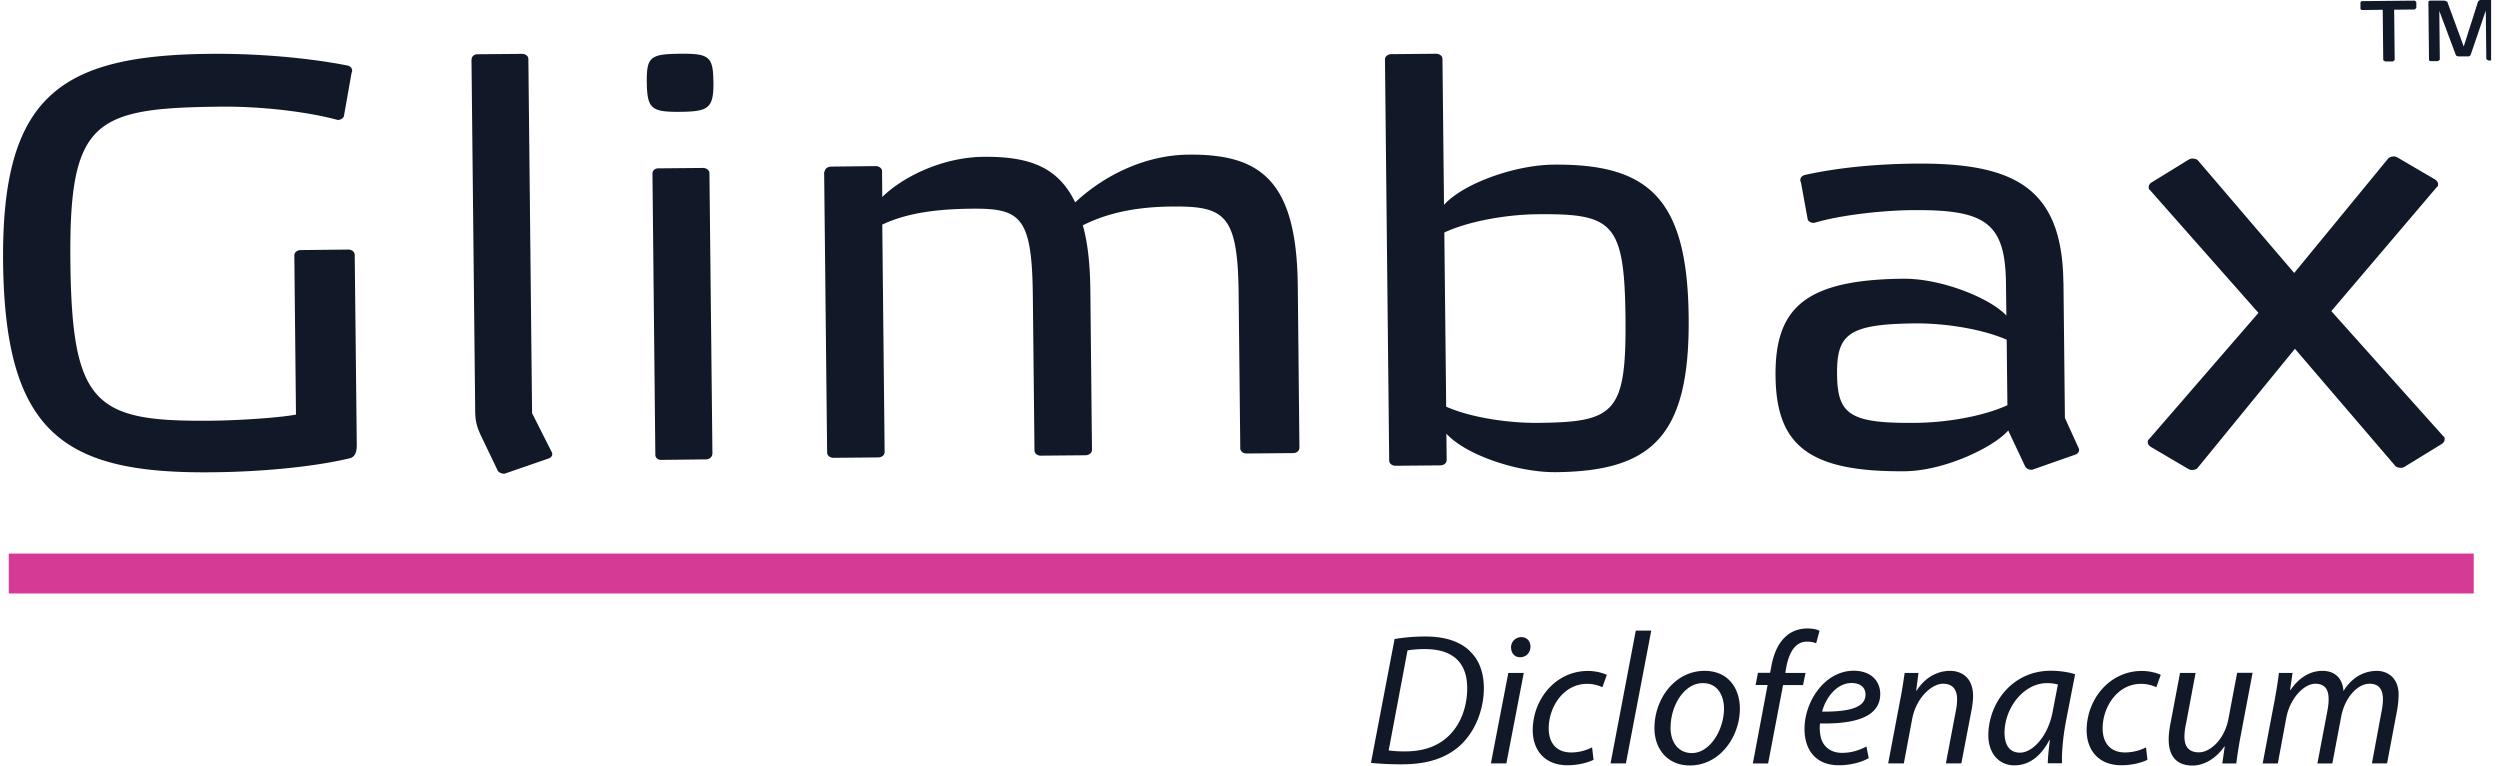 <svg xmlns="http://www.w3.org/2000/svg" width="209" height="64" fill="none"><g clip-path="url(#a)"><path fill="#111827" d="M29.095 5.485c.284.095.43.336.293.62L28.75 9.72c-.094.242-.43.345-.568.294-2.559-.69-6.444-1.139-9.804-1.096-10.52.113-12.622 1.139-12.493 13.014.13 12.014 2.111 13.342 11.855 13.238 1.775-.017 5.281-.198 7.004-.508l-.138-13.316c0-.242.233-.431.526-.44l3.989-.043c.284 0 .525.19.534.431l.172 15.955c0 .578-.19.966-.568 1.06-3.162.75-7.53 1.139-11.51 1.173C5.437 39.62.415 36.308.259 21.931c-.146-13.98 4.86-17.3 17.248-17.43 4.127-.042 8.357.346 11.58.984M39.425 4.976c0-.241.19-.431.474-.44l3.739-.034c.293 0 .534.18.534.431l.31 29.607 1.62 3.208c.146.242.052.474-.233.578l-3.592 1.242c-.19.103-.578-.043-.672-.233l-1.422-2.967c-.396-.862-.448-1.337-.457-2.01l-.31-29.365.009-.017ZM59.645 6.77c.026 2.26-.362 2.553-2.757 2.579-2.455.025-2.791-.26-2.817-2.519-.017-2.07.31-2.31 2.757-2.337 2.403-.026 2.791.207 2.808 2.277m-.094 31.194c0 .241-.233.44-.526.44l-3.747.043c-.294 0-.483-.19-.483-.432l-.241-23.5c0-.242.19-.44.482-.44l3.748-.035c.284 0 .534.19.534.423l.25 23.5h-.017ZM68.941 14.368c0-.233.233-.431.526-.44l3.739-.043c.284 0 .534.19.534.422l.017 2.165c1.611-1.604 4.91-3.32 8.46-3.363 3.843-.035 6.246.854 7.668 3.812 2.378-2.234 5.815-3.959 9.468-3.993 5.996-.06 9.055 2.113 9.141 10.961l.138 13.549c0 .241-.233.44-.526.44l-3.885.034c-.293 0-.526-.181-.534-.423l-.138-12.97c-.069-6.632-1.18-7.296-5.6-7.253-2.688.026-5.178.44-7.427 1.57.397 1.388.603 3.164.63 5.329l.137 13.454c0 .233-.232.43-.525.44l-3.748.034c-.284.009-.526-.181-.534-.423l-.138-12.97c-.069-6.632-1.034-7.296-5.16-7.253-2.878.034-5.325.345-7.427 1.328l.198 19.025c0 .241-.241.44-.525.44l-3.748.034c-.284 0-.534-.19-.534-.431l-.25-23.501.043.026ZM115.783 4.968c0-.242.232-.432.525-.44l3.748-.035c.284 0 .534.181.534.431l.129 12.204c1.611-1.794 5.919-3.33 9.133-3.364 8.02-.086 11.225 2.863 11.32 12.764.103 9.9-3.032 12.867-11.096 12.945-3.171.034-7.504-1.414-9.159-3.217l.026 2.208c0 .241-.232.44-.525.44l-3.748.034c-.284 0-.534-.181-.534-.431l-.353-33.548v.009Zm5.109 29.028c2.119.94 5.341 1.389 7.745 1.354 6.384-.06 7.331-.845 7.254-8.77-.086-8.02-1.051-8.737-7.435-8.668-2.404.026-5.609.544-7.711 1.527l.155 14.566-.008-.009ZM172.506 23.596l.12 11.34 1.129 2.484c.147.242 0 .483-.233.578l-3.54 1.242c-.233.103-.578-.043-.672-.233l-1.422-3.018c-1.284 1.457-5.393 3.372-8.615 3.406-8.159.086-10.778-2.242-10.838-7.96-.061-5.718 2.507-8.055 10.674-8.133 3.214-.034 7.314 1.648 8.624 3.08l-.034-2.691c-.052-5.149-1.792-6.184-7.892-6.124-2.395.026-5.902.397-8.099 1.053-.146.051-.525-.044-.585-.285l-.56-3.07c-.147-.285 0-.526.284-.63 2.688-.604 5.901-.923 9.21-.957 8.305-.086 12.354 1.983 12.44 9.918m-18.919 7.692c.034 3.364 1.051 4.123 6.573 4.062 2.396-.017 5.514-.491 7.668-1.474l-.06-5.477c-2.171-.94-5.299-1.388-7.694-1.362-5.522.06-6.521.888-6.487 4.252ZM188.815 26.166l-9.089-10.289c-.095-.043-.095-.138-.095-.233 0-.146.086-.293.233-.388l3.101-1.906c.104-.051.19-.095.284-.095.199 0 .388.043.483.138l8.064 9.427 7.874-9.59c.095-.095.285-.147.474-.156.095 0 .19.043.293.095l3.136 1.837c.146.095.25.233.25.38 0 .094 0 .198-.095.241l-8.831 10.383 9.382 10.479c.095.043.095.147.095.241 0 .147-.095.285-.232.38l-3.111 1.906a.556.556 0 0 1-.284.095c-.189 0-.387-.043-.482-.138l-8.409-9.815-8.159 9.987c-.094.095-.284.147-.473.147a.683.683 0 0 1-.293-.095l-3.136-1.846c-.147-.095-.242-.233-.242-.38 0-.094 0-.189.095-.24l9.158-10.574.009.009ZM202.005.164v.509l-.138.12-1.714.018.043 4.208-.155.121h-.629l-.173-.112-.043-4.209-1.688.018c-.104 0-.173-.06-.173-.113V.216c0-.06.061-.121.164-.121l4.368-.043.147.112h-.009Zm5.152-.017A.28.28 0 0 1 207.39 0h1.145l.173.086.051 4.847c0 .069-.06.12-.172.12h-.569l-.163-.111-.043-4.062-1.267 3.717c-.043.06-.086.112-.198.12h-.861l-.164-.077-1.396-3.726.043 4.08-.163.12h-.569c-.095 0-.172-.034-.172-.112l-.052-4.847c.026-.06.077-.103.181-.103h1.172l.224.086 1.378 3.752 1.189-3.735V.147Z"/><path fill="#D53A95" d="M206.804 46.277H.734v3.338h206.07v-3.338Z"/><path fill="#111827" d="M116.093 62.74a11 11 0 0 0 1.361.078c1.671 0 2.886-.5 3.765-1.405.939-.966 1.439-2.39 1.439-3.881 0-1.872-.922-3.269-3.55-3.269-.465 0-1.042.035-1.439.112l-1.576 8.366Zm.474-9.313a15.433 15.433 0 0 1 2.61-.216c1.766 0 3.093.5 3.877 1.406.56.595.982 1.535.999 2.863 0 1.906-.767 3.795-2.119 4.959-1.215 1.018-2.748 1.458-4.764 1.458-.922 0-1.87-.044-2.559-.121l1.973-10.332-.017-.017ZM126.319 54.143c0-.5.388-.88.862-.88s.767.345.767.81c-.018.518-.371.872-.871.872-.456 0-.749-.345-.749-.811m-1.689 9.685 1.456-7.564h1.293l-1.456 7.564h-1.301.008ZM133.229 63.517c-.388.19-1.172.457-2.189.457-1.947 0-2.903-1.31-2.903-2.923 0-2.58 1.904-4.96 4.618-4.96.706 0 1.344.208 1.576.328l-.37 1.035a2.98 2.98 0 0 0-1.284-.284c-1.973 0-3.205 1.94-3.205 3.717 0 1.216.638 2.018 1.878 2.018.767 0 1.362-.233 1.749-.423l.121 1.035h.009ZM134.642 63.819l2.11-11.1h1.293l-2.12 11.1h-1.283ZM139.656 60.835c0 1.233.672 2.121 1.783 2.121 1.534 0 2.688-1.966 2.688-3.734 0-.87-.405-2.113-1.766-2.113-1.628 0-2.714 1.984-2.697 3.717m5.79-1.587c0 2.329-1.654 4.752-4.187 4.752-1.887 0-2.955-1.405-2.955-3.113 0-2.484 1.731-4.795 4.187-4.795 2.05 0 2.955 1.544 2.955 3.157ZM146.539 63.819l1.232-6.555h-.999l.19-1.017h1.016l.078-.388c.172-1.061.542-2.035 1.232-2.648.465-.44 1.137-.672 1.792-.672.517 0 .861.094 1.033.206l-.284 1.035c-.207-.095-.465-.138-.767-.138-1.033 0-1.533 1-1.748 2.251l-.061.362h1.689l-.207 1.018h-1.671l-1.25 6.554h-1.283l.008-.008ZM154.793 57.1c-1.232 0-2.154 1.208-2.464 2.39 2.033.017 3.627-.25 3.627-1.423 0-.621-.465-.966-1.154-.966m1.421 6.278c-.56.328-1.482.595-2.498.595-1.999 0-2.869-1.362-2.869-3.036 0-2.285 1.688-4.864 4.118-4.864 1.439 0 2.214.863 2.214 1.94 0 1.984-2.231 2.52-5.031 2.467-.061.328-.018 1.035.155 1.44.293.673.904 1.018 1.688 1.018.888 0 1.56-.284 2.034-.535l.189.966v.01ZM157.851 63.819l1.017-5.364c.172-.846.267-1.579.362-2.2h1.154l-.19 1.484h.035c.672-1.06 1.689-1.656 2.8-1.656.904 0 1.921.517 1.921 2.113 0 .328-.06.81-.138 1.216l-.844 4.407h-1.292l.827-4.364a5.13 5.13 0 0 0 .112-.966c0-.767-.302-1.328-1.189-1.328-.888 0-2.232 1.112-2.576 2.984l-.689 3.674H157.851ZM172.041 57.221c-.19-.043-.466-.112-.905-.112-1.956 0-3.541 2.053-3.558 4.14 0 .845.293 1.673 1.292 1.673 1.077 0 2.361-1.406 2.731-3.424l.44-2.285v.008Zm-.845 6.598c0-.457.078-1.173.173-1.958h-.035c-.827 1.561-1.861 2.122-2.938 2.122-1.326 0-2.171-1.061-2.171-2.501 0-2.63 1.939-5.408 5.23-5.408.715 0 1.516.121 2.024.294l-.766 3.94c-.25 1.312-.362 2.657-.328 3.502h-1.197l.008.009ZM179.536 63.517c-.388.19-1.172.457-2.188.457-1.947 0-2.904-1.31-2.904-2.923 0-2.58 1.904-4.96 4.618-4.96.707 0 1.344.208 1.577.328l-.371 1.035a2.975 2.975 0 0 0-1.283-.284c-1.973 0-3.205 1.94-3.205 3.717 0 1.216.637 2.018 1.878 2.018a3.96 3.96 0 0 0 1.749-.423l.12 1.035h.009ZM188.315 56.255l-1.016 5.365a36.977 36.977 0 0 0-.345 2.208h-1.172l.207-1.424h-.034c-.672.984-1.672 1.596-2.671 1.596-1 0-1.982-.466-1.982-2.19 0-.363.043-.768.138-1.268l.81-4.287h1.301l-.793 4.218a5.062 5.062 0 0 0-.138 1.112c0 .785.328 1.311 1.215 1.311.939 0 2.137-1.095 2.456-2.768l.732-3.881h1.292v.008ZM189.159 63.819l1.017-5.364c.155-.846.267-1.579.345-2.2h1.137l-.207 1.423h.043c.707-1.043 1.654-1.595 2.654-1.595 1.154 0 1.706.733 1.766 1.69.672-1.095 1.637-1.673 2.783-1.69.87 0 1.826.56 1.826 1.984 0 .362-.043.862-.121 1.285l-.844 4.467h-1.266l.81-4.364a5.23 5.23 0 0 0 .112-.983c0-.794-.293-1.311-1.138-1.311-.939 0-2.05 1.095-2.36 2.786l-.733 3.88h-1.249l.844-4.44c.061-.329.095-.622.095-.924 0-.638-.172-1.302-1.12-1.302-.947 0-2.128 1.25-2.421 2.863l-.706 3.803h-1.267v-.008Z"/></g><defs><clipPath id="a"><path fill="#fff" d="M.256 0h208v64h-208z"/></clipPath></defs></svg>